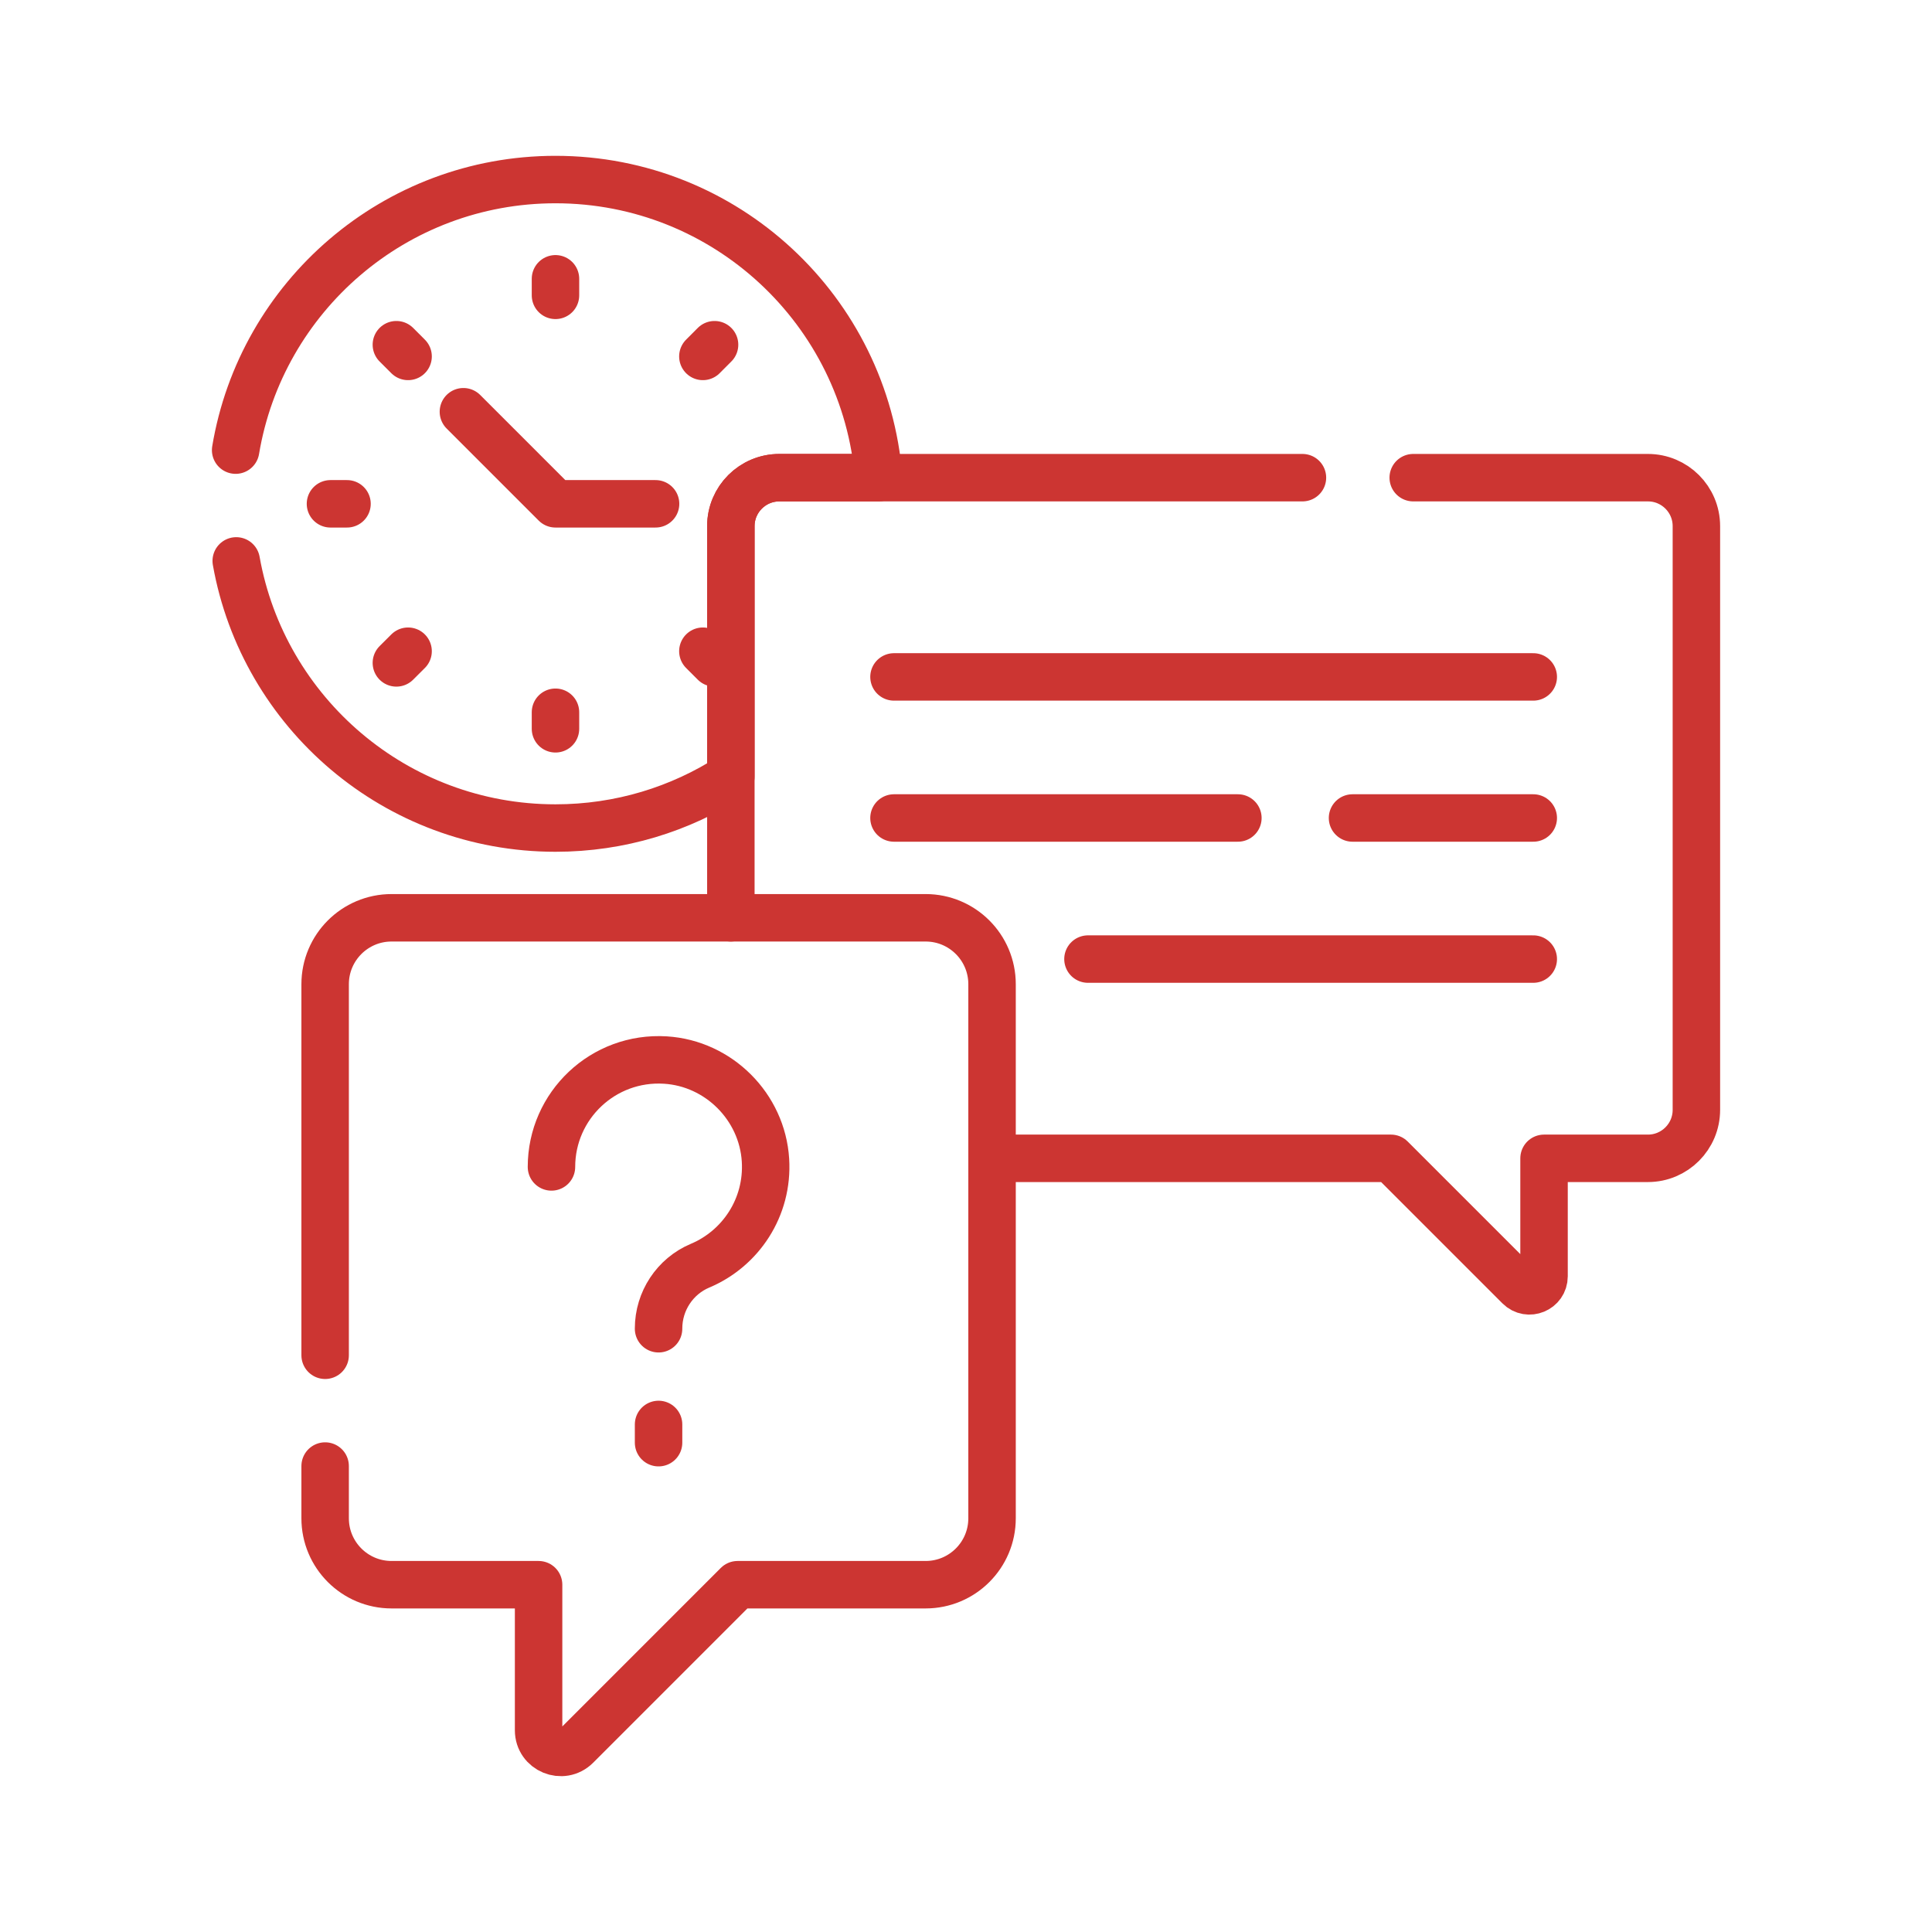 <svg width="62" height="62" viewBox="0 0 62 62" fill="none" xmlns="http://www.w3.org/2000/svg">
<g clip-path="url(#clip0_1622_5452)">
<path d="M7.581 18C8.447 22.873 12.704 26.573 17.826 26.573C19.9 26.573 21.832 25.967 23.454 24.921V16.884C23.454 16.025 24.151 15.329 25.01 15.329H28.198C27.771 9.974 23.29 5.762 17.826 5.762C12.665 5.762 8.383 9.518 7.562 14.445" stroke="#CC3532" stroke-width="1.523" stroke-miterlimit="10" stroke-linecap="round" stroke-linejoin="round"/>
<path d="M21.038 16.168H17.826L14.871 13.213M17.826 22.857V23.388M17.826 8.947V9.478M10.605 16.168H11.136M22.556 11.438L22.931 11.062M12.72 21.273L13.096 20.898M13.096 11.438L12.72 11.062M22.931 21.273L22.556 20.898M31.836 37.172H44.637L48.753 41.288C49.047 41.582 49.55 41.374 49.55 40.958V37.172H52.884C53.743 37.172 54.439 36.475 54.439 35.616V16.884C54.439 16.025 53.743 15.329 52.884 15.329H45.352M41.797 15.329H25.01C24.151 15.329 23.454 16.025 23.454 16.884V29.453M49.204 21.723H28.689M39.725 26.25H28.689M49.204 26.25H43.404M49.204 30.778H34.914" stroke="#CC3532" stroke-width="1.523" stroke-miterlimit="10" stroke-linecap="round" stroke-linejoin="round"/>
<path d="M10.434 47.047V48.723C10.434 49.901 11.388 50.855 12.566 50.855H17.284V55.526C17.284 56.159 18.049 56.476 18.497 56.029L23.67 50.855H29.704C30.882 50.855 31.836 49.901 31.836 48.723V31.585C31.836 30.407 30.882 29.453 29.704 29.453H12.566C11.388 29.453 10.434 30.407 10.434 31.585V43.492" stroke="#CC3532" stroke-width="1.523" stroke-miterlimit="10" stroke-linecap="round" stroke-linejoin="round"/>
<path d="M17.697 37.448C17.697 35.477 19.356 33.894 21.354 34.018C23.065 34.124 24.458 35.517 24.565 37.229C24.659 38.748 23.766 40.07 22.467 40.617C21.657 40.958 21.134 41.756 21.134 42.634V42.641M21.134 45.712V46.297" stroke="#CC3532" stroke-width="1.523" stroke-miterlimit="10" stroke-linecap="round" stroke-linejoin="round"/>
</g>
<defs>
<clipPath id="clip0_1622_5452">
<rect width="52" height="52" fill="white" transform="translate(5 5)"/>
</clipPath>
</defs>
</svg>
